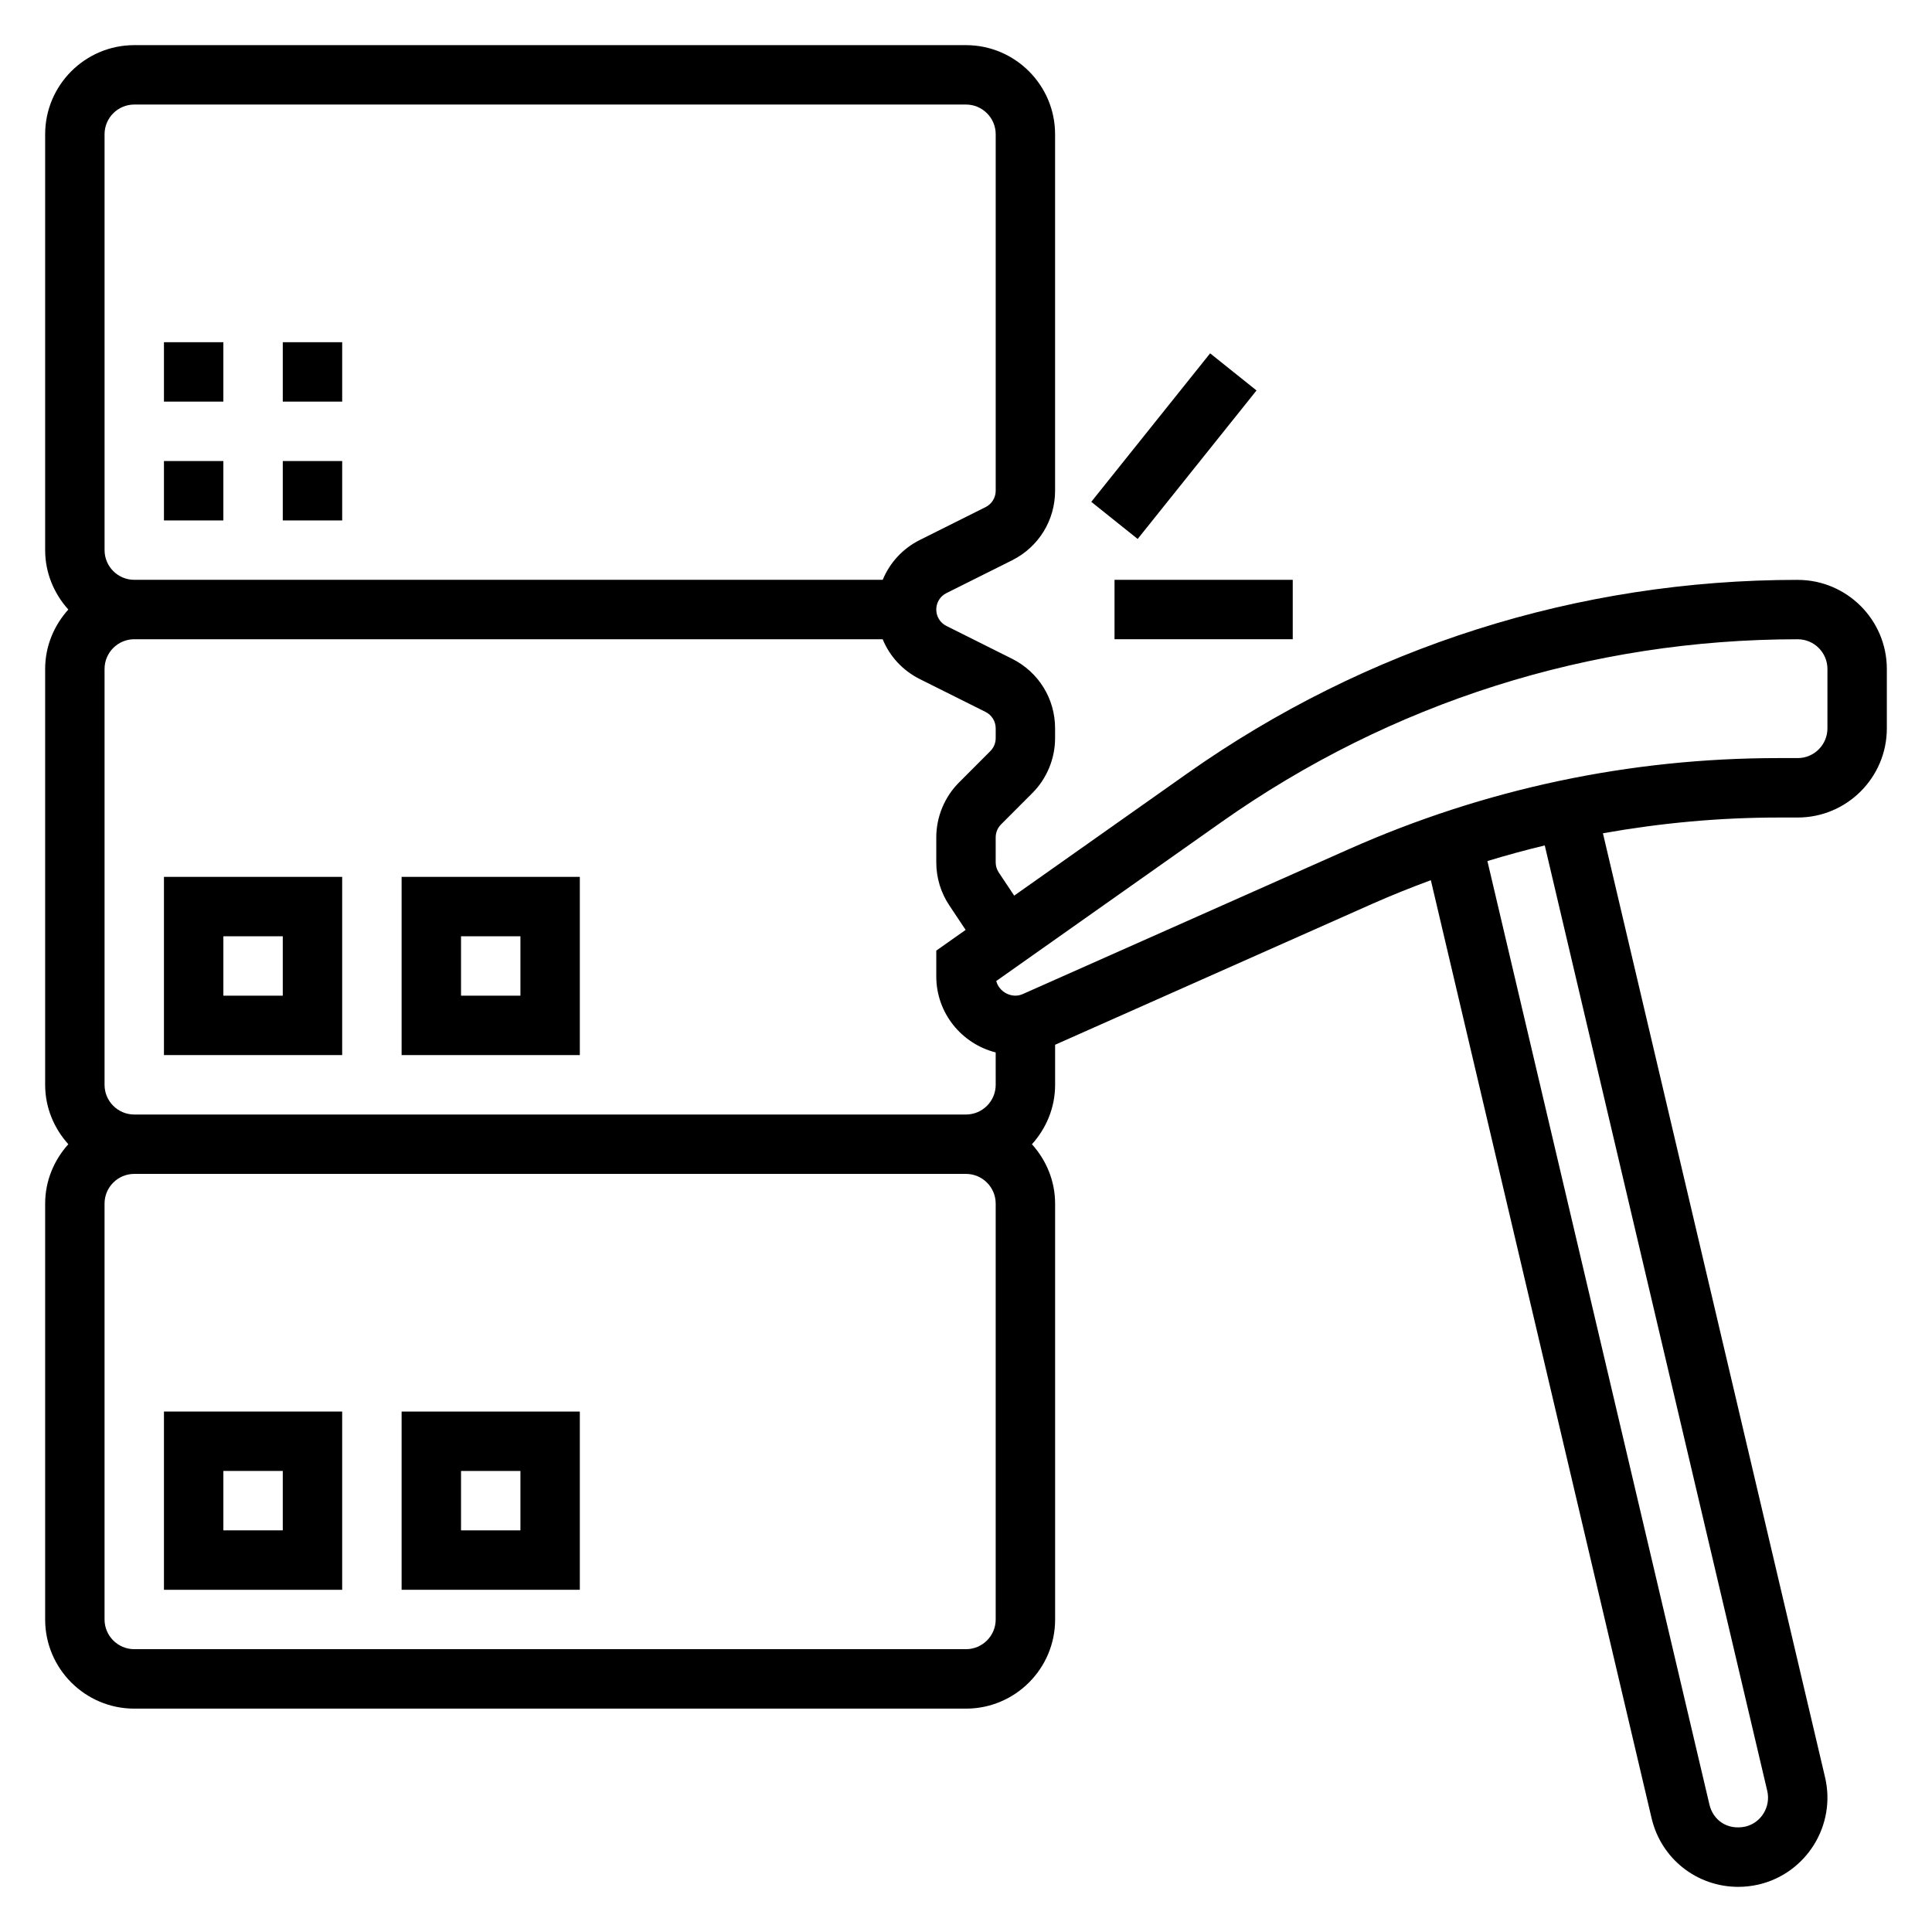 <?xml version="1.0" encoding="UTF-8"?>
<!-- Uploaded to: SVG Repo, www.svgrepo.com, Generator: SVG Repo Mixer Tools -->
<svg fill="#000000" width="800px" height="800px" version="1.1" viewBox="144 144 512 512" xmlns="http://www.w3.org/2000/svg">
 <g>
  <path d="m187.45 565.31h47.23v-47.23l-47.23-0.004zm15.746-31.488h15.742v15.742h-15.742z"/>
  <path d="m250.43 565.31h47.23v-47.23h-47.23zm15.746-31.488h15.742v15.742h-15.742z"/>
  <path d="m187.45 423.61h47.23v-47.23h-47.23zm15.746-31.488h15.742v15.742l-15.742 0.004z"/>
  <path d="m250.43 423.61h47.23v-47.23h-47.23zm15.746-31.488h15.742v15.742h-15.742z"/>
  <path d="m218.94 266.18h15.742v15.742h-15.742z"/>
  <path d="m187.45 266.18h15.742v15.742h-15.742z"/>
  <path d="m187.45 234.69h15.742v15.742h-15.742z"/>
  <path d="m218.94 234.69h15.742v15.742h-15.742z"/>
  <path d="m433.2 276.99 31.496-39.352 12.293 9.84-31.496 39.352z"/>
  <path d="m439.36 297.66h47.23v15.742h-47.23z"/>
  <path d="m620.41 297.67c-58.285 0-114.26 17.766-161.87 51.371l-45.77 32.309-4.086-6.133c-0.535-0.805-0.816-1.734-0.816-2.695v-6.613c0-1.273 0.512-2.527 1.434-3.441l8.266-8.281c3.84-3.82 6.043-9.129 6.043-14.566v-2.598c0-7.856-4.367-14.918-11.391-18.438l-17.398-8.699c-1.668-0.832-2.699-2.504-2.699-4.352 0-1.852 1.031-3.519 2.691-4.352l17.406-8.699c7.023-3.519 11.391-10.582 11.391-18.438v-94.465c0-13.02-10.598-23.617-23.617-23.617h-220.41c-13.02 0-23.617 10.598-23.617 23.617v110.21c0 6.07 2.371 11.555 6.141 15.742-3.769 4.191-6.141 9.676-6.141 15.746v110.21c0 6.07 2.371 11.555 6.141 15.742-3.769 4.191-6.141 9.68-6.141 15.75v110.21c0 13.02 10.598 23.617 23.617 23.617h220.42c13.02 0 23.617-10.598 23.617-23.617l-0.004-110.21c0-6.07-2.371-11.555-6.141-15.742 3.777-4.188 6.141-9.676 6.141-15.742v-10.621l84.113-37.375c5.102-2.266 10.266-4.312 15.461-6.242l58.504 248.6c2.519 10.703 11.965 18.18 22.973 18.18 1.746 0 3.543-0.195 5.434-0.629 12.66-2.992 20.539-15.734 17.562-28.402l-58.867-250.18c15.273-2.715 30.805-4.172 46.547-4.172l5.074-0.004c13.02 0 23.617-10.598 23.617-23.617v-15.742c0-13.02-10.598-23.613-23.617-23.613zm-215.23 34.996c1.66 0.836 2.691 2.504 2.691 4.356v2.598c0 1.273-0.512 2.527-1.434 3.441l-8.266 8.281c-3.84 3.824-6.047 9.129-6.047 14.57v6.613c0 4.086 1.195 8.039 3.465 11.43l4.312 6.481-7.777 5.484v6.84c0 9.723 6.723 17.855 15.742 20.145l0.004 8.582c0 4.344-3.535 7.871-7.871 7.871h-220.42c-4.336 0-7.871-3.527-7.871-7.871v-110.21c0-4.344 3.535-7.871 7.871-7.871h198.34c1.852 4.512 5.289 8.281 9.848 10.562zm-233.47-153.09c0-4.344 3.535-7.871 7.871-7.871h220.42c4.336 0 7.871 3.527 7.871 7.871v94.465c0 1.852-1.031 3.519-2.691 4.352l-17.406 8.699c-4.559 2.281-7.988 6.055-9.84 10.562l-198.35 0.004c-4.336 0-7.871-3.527-7.871-7.871zm236.16 393.6c0 4.344-3.535 7.871-7.871 7.871h-220.42c-4.336 0-7.871-3.527-7.871-7.871v-110.21c0-4.344 3.535-7.871 7.871-7.871h220.42c4.336 0 7.871 3.527 7.871 7.871zm204.47 45.422c0.992 4.227-1.637 8.477-5.769 9.461-4.785 1.031-8.582-1.676-9.555-5.84l-58.836-250.03c5.031-1.535 10.102-2.914 15.199-4.141zm15.949-281.57c0 4.344-3.535 7.871-7.871 7.871h-5.078c-39.527 0-77.887 8.141-114 24.191l-86.27 38.336c-2.875 1.324-6.336-0.543-7.047-3.449l59.598-42.066c44.941-31.73 97.777-48.5 152.8-48.5 4.336 0 7.871 3.527 7.871 7.871z"/>
 </g>
</svg>